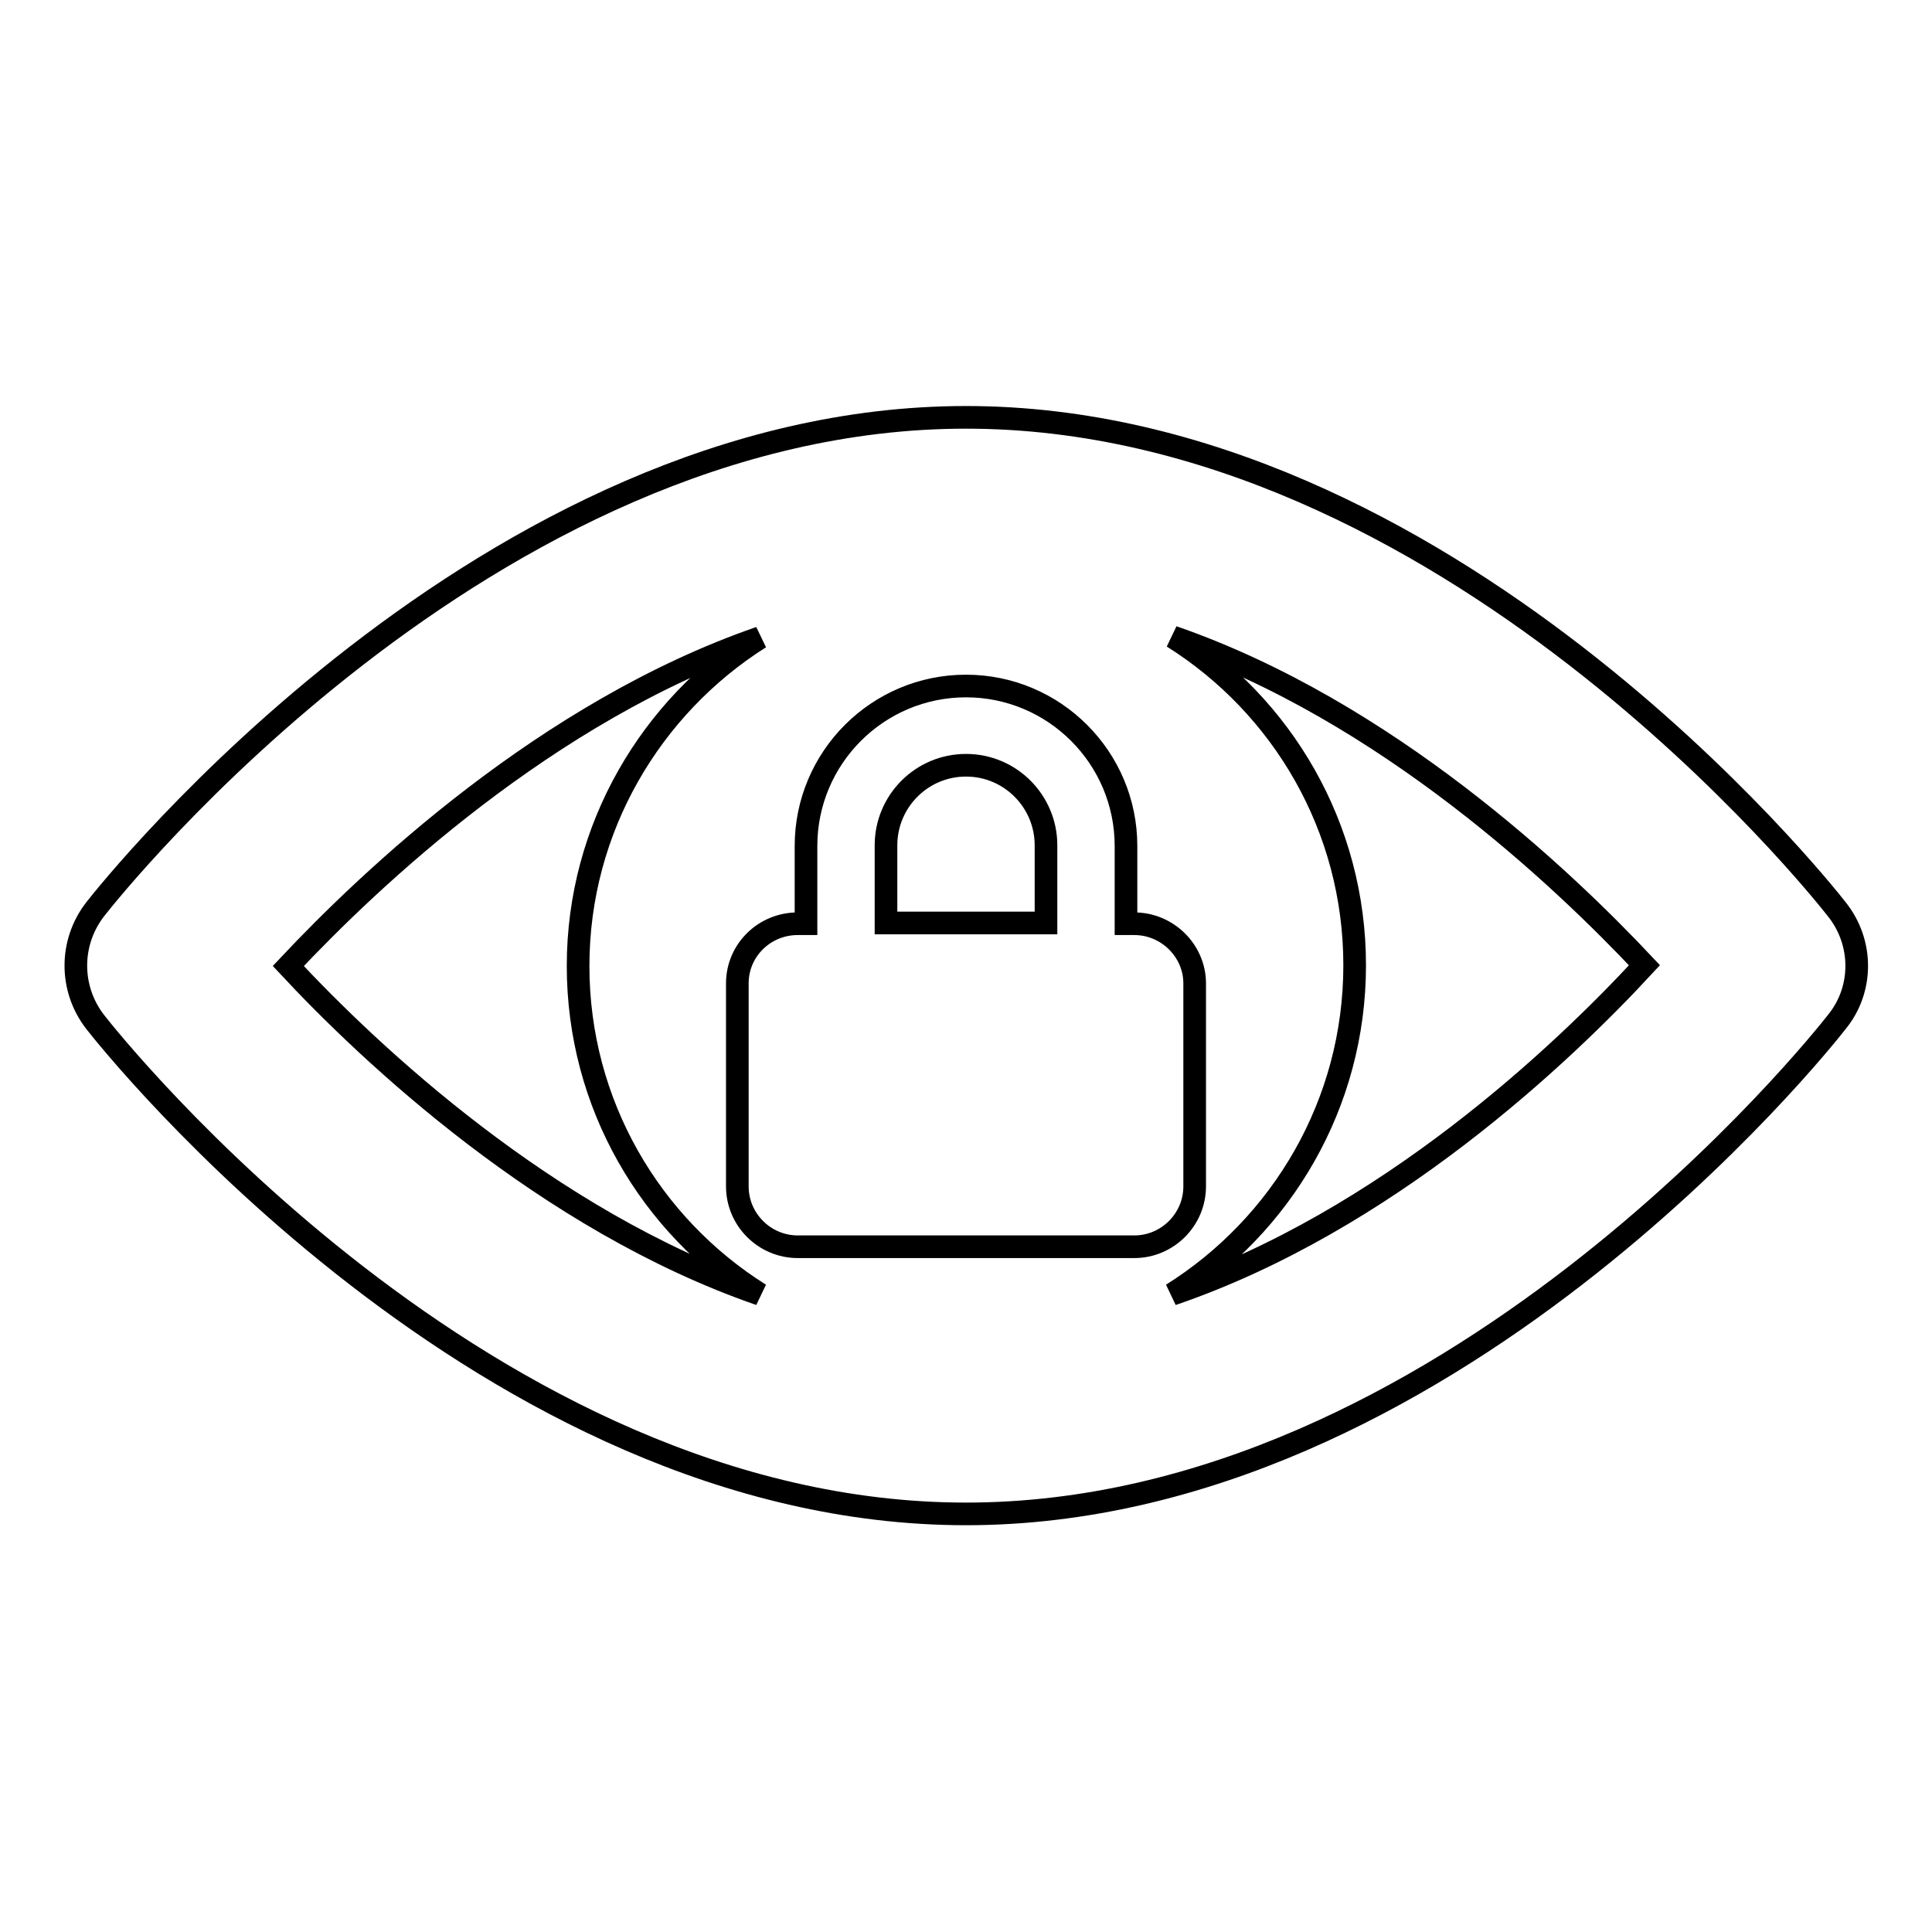 <?xml version="1.0" encoding="utf-8"?>
<!-- Svg Vector Icons : http://www.onlinewebfonts.com/icon -->
<!DOCTYPE svg PUBLIC "-//W3C//DTD SVG 1.1//EN" "http://www.w3.org/Graphics/SVG/1.1/DTD/svg11.dtd">
<svg version="1.1" xmlns="http://www.w3.org/2000/svg" xmlns:xlink="http://www.w3.org/1999/xlink" x="0px" y="0px" viewBox="0 0 256 256" enable-background="new 0 0 256 256" xml:space="preserve">
<g><g><g><g><path stroke-width="3" fill-opacity="0" stroke="#000000"  d="M243.4,120.5c-2.1-2.7-51.8-65.2-115.4-65.2c-63.6,0-113.3,62.5-115.4,65.2c-3.4,4.4-3.4,10.5,0,14.9c2.1,2.7,51.8,65.2,115.4,65.2c63.6,0,113.3-62.5,115.4-65.2C246.9,131.1,246.9,124.9,243.4,120.5z M105.7,165.2c-4.4,0-8-3.6-8-8v-26.9c0-4.4,3.6-7.9,8-7.9h1.1v-10.3c0-11.7,9.5-21.2,21.2-21.2s21.2,9.5,21.2,21.2v10.3h1.1c4.4,0,8,3.6,8,7.9v26.9c0,4.4-3.6,8-8,8H105.7z M38.2,128c10.9-11.6,34.2-33.7,62.5-43.5c-14.4,9.1-24.1,25.2-24.1,43.5c0,18.3,9.6,34.4,24.1,43.5C72.4,161.7,49,139.6,38.2,128z M155.3,171.5c14.5-9.1,24.2-25.2,24.2-43.6c0-18.3-9.6-34.4-24.1-43.5c28.3,9.8,51.6,31.9,62.5,43.5C207,139.7,183.7,161.8,155.3,171.5z"/><path stroke-width="3" fill-opacity="0" stroke="#000000"  d="M128,101.4c-5.9,0-10.6,4.8-10.6,10.6v10.3h21.2V112C138.6,106.2,133.9,101.4,128,101.4z"/></g></g><g></g><g></g><g></g><g></g><g></g><g></g><g></g><g></g><g></g><g></g><g></g><g></g><g></g><g></g><g></g></g></g>
</svg>